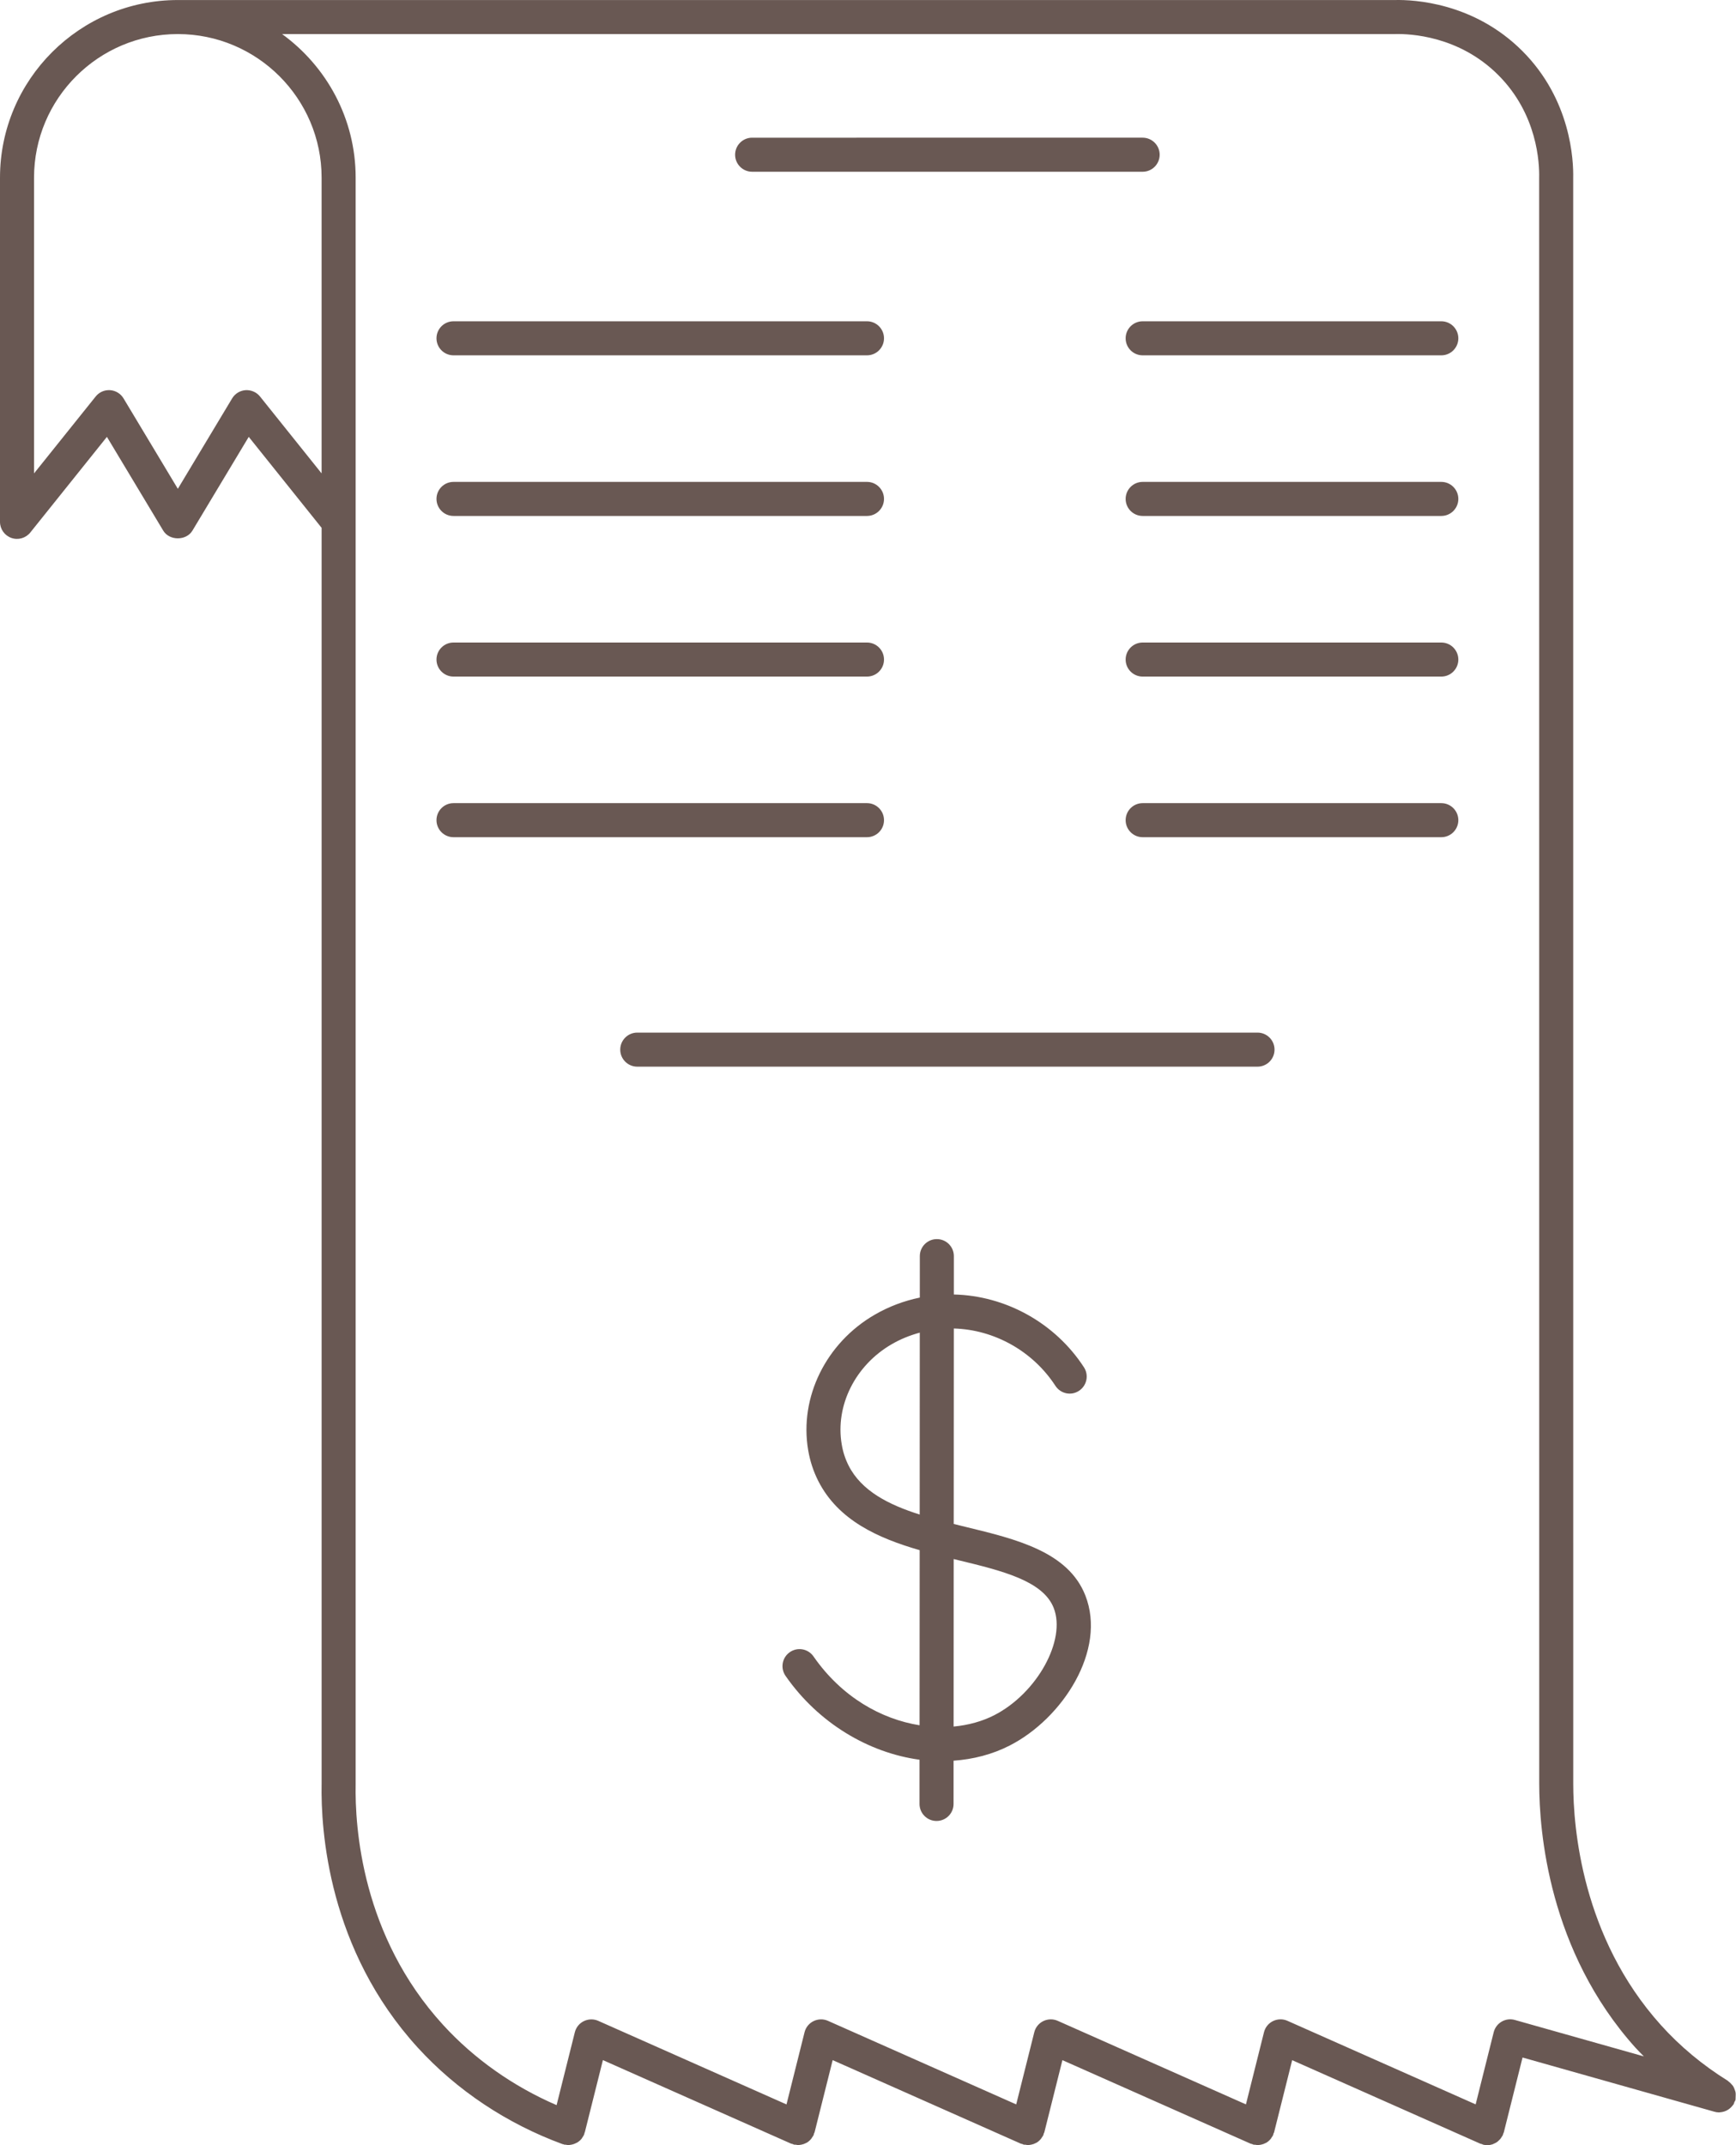 <?xml version="1.0" encoding="UTF-8" standalone="no"?><svg xmlns="http://www.w3.org/2000/svg" xmlns:xlink="http://www.w3.org/1999/xlink" fill="#695853" height="126" preserveAspectRatio="xMidYMid meet" version="1" viewBox="0.0 -0.0 102.0 126.0" width="102" zoomAndPan="magnify"><g id="change1_1"><path d="M101.981,123.094c0.002-0.069,0.005-0.136-0.008-0.203c-0.01-0.053-0.031-0.1-0.049-0.15 c-0.026-0.071-0.05-0.14-0.091-0.204c-0.027-0.042-0.063-0.076-0.097-0.115c-0.053-0.06-0.105-0.116-0.172-0.162 c-0.015-0.01-0.022-0.026-0.038-0.036c-1.492-0.928-2.82-2.033-3.946-3.286c-4.642-5.159-5.143-11.618-5.143-14.156L92.434,10.46 c0.023-1.027-0.121-4.602-2.993-7.47c-2.857-2.853-6.393-3.01-7.454-2.988c0,0-0.001,0-0.001,0H10.448 C4.688,0.001,0,4.683,0,10.436v20.217c0,0.424,0.269,0.803,0.669,0.943c0.398,0.141,0.846,0.013,1.111-0.318l4.502-5.618 l3.309,5.508c0.361,0.602,1.354,0.602,1.715,0l3.309-5.508l4.282,5.344v73.759c-0.055,2.745,0.388,9.755,5.661,15.52 c2.283,2.497,5.22,4.452,8.491,5.655c0.019,0.007,0.038,0.004,0.057,0.01c0.016,0.005,0.028,0.017,0.044,0.021 c0.033,0.008,0.065,0,0.098,0.004c0.049,0.007,0.097,0.026,0.145,0.026c0.034,0,0.066-0.012,0.099-0.015 c0.035-0.004,0.069-0.008,0.103-0.016c0.09-0.019,0.175-0.05,0.257-0.093c0.023-0.012,0.048-0.02,0.07-0.034 c0.1-0.063,0.191-0.14,0.264-0.237c0.009-0.011,0.013-0.026,0.021-0.037c0.048-0.069,0.094-0.141,0.124-0.224 c0.006-0.018,0.003-0.036,0.008-0.053c0.005-0.018,0.018-0.03,0.023-0.048l1.062-4.238l11.062,4.909 c0.027,0.012,0.055,0.008,0.082,0.017c0.029,0.01,0.05,0.031,0.08,0.038c0.042,0.01,0.084,0.001,0.126,0.006 c0.039,0.005,0.078,0.025,0.116,0.025c0.036,0,0.069-0.011,0.104-0.015c0.031-0.003,0.061-0.007,0.091-0.013 c0.101-0.02,0.197-0.054,0.288-0.104c0.012-0.007,0.025-0.01,0.037-0.017c0.099-0.06,0.185-0.139,0.259-0.231 c0.019-0.023,0.031-0.05,0.048-0.075c0.03-0.046,0.065-0.088,0.089-0.139c0.012-0.028,0.009-0.057,0.019-0.085 c0.01-0.027,0.03-0.048,0.037-0.077l1.062-4.238l11.061,4.909c0.027,0.012,0.055,0.008,0.082,0.017 c0.029,0.01,0.05,0.031,0.08,0.038c0.042,0.01,0.084,0.001,0.126,0.006c0.039,0.005,0.078,0.025,0.116,0.025 c0.036,0,0.069-0.011,0.104-0.015c0.031-0.003,0.061-0.007,0.091-0.013c0.101-0.02,0.197-0.054,0.288-0.104 c0.012-0.007,0.025-0.01,0.037-0.017c0.099-0.06,0.185-0.139,0.259-0.231c0.019-0.023,0.031-0.05,0.048-0.075 c0.03-0.046,0.065-0.088,0.089-0.139c0.012-0.028,0.009-0.057,0.019-0.085c0.01-0.027,0.03-0.048,0.037-0.077l1.062-4.238 l11.062,4.909c0.027,0.012,0.055,0.008,0.082,0.017c0.029,0.01,0.05,0.031,0.08,0.038c0.042,0.01,0.084,0.001,0.126,0.006 c0.039,0.005,0.078,0.025,0.116,0.025c0.036,0,0.069-0.011,0.104-0.015c0.031-0.003,0.061-0.007,0.092-0.013 c0.101-0.02,0.196-0.054,0.286-0.103c0.013-0.007,0.027-0.01,0.039-0.018c0.098-0.06,0.184-0.138,0.257-0.23 c0.02-0.024,0.033-0.052,0.05-0.078c0.03-0.045,0.064-0.086,0.087-0.137c0.012-0.028,0.009-0.057,0.019-0.085 c0.01-0.028,0.03-0.048,0.037-0.077l1.062-4.238l11.061,4.909c0.027,0.012,0.055,0.008,0.082,0.017 c0.029,0.01,0.05,0.031,0.08,0.038c0.08,0.02,0.16,0.029,0.239,0.03c0.001,0,0.002,0.001,0.003,0.001c0,0,0.001,0,0.001,0 c0,0,0.001,0,0.001,0c0.004,0,0.008-0.002,0.012-0.002c0.1-0.001,0.197-0.019,0.29-0.049c0.034-0.011,0.064-0.029,0.097-0.044 c0.061-0.027,0.12-0.055,0.174-0.094c0.034-0.024,0.062-0.052,0.092-0.08c0.045-0.041,0.087-0.084,0.125-0.134 c0.027-0.036,0.049-0.073,0.072-0.113c0.016-0.028,0.037-0.05,0.051-0.08c0.01-0.023,0.007-0.048,0.016-0.072 c0.011-0.031,0.032-0.057,0.04-0.09l1.1-4.393l11.254,3.179c0.095,0.029,0.193,0.046,0.29,0.046c0.032,0,0.063-0.009,0.095-0.012 c0.02-0.002,0.039-0.004,0.059-0.007c0.228-0.036,0.439-0.148,0.597-0.33c0.017-0.019,0.033-0.038,0.049-0.059 c0.016-0.022,0.037-0.039,0.052-0.063c0.026-0.042,0.031-0.089,0.05-0.134c0.019-0.043,0.051-0.078,0.065-0.125 c0.006-0.02,0-0.04,0.005-0.061C101.98,123.22,101.98,123.158,101.981,123.094z M14.43,22.917c-0.326,0.022-0.621,0.202-0.79,0.482 l-3.191,5.312l-3.191-5.312c-0.169-0.28-0.464-0.46-0.79-0.482c-0.022-0.001-0.045-0.002-0.067-0.002 c-0.303,0-0.59,0.137-0.78,0.375L2,27.806v-17.37c0-4.651,3.79-8.435,8.448-8.435s8.448,3.784,8.448,8.435v17.37l-3.619-4.517 C15.073,23.033,14.756,22.899,14.43,22.917z M89.005,118.646c-0.26-0.075-0.54-0.038-0.772,0.097 c-0.234,0.136-0.403,0.36-0.469,0.622l-1.061,4.239l-11.061-4.909c-0.27-0.12-0.577-0.112-0.844,0.016 c-0.266,0.129-0.46,0.369-0.531,0.655l-1.061,4.239l-11.061-4.909c-0.27-0.12-0.578-0.112-0.844,0.016 c-0.266,0.129-0.46,0.369-0.531,0.655l-1.062,4.239l-11.061-4.909c-0.27-0.12-0.578-0.112-0.844,0.016 c-0.266,0.129-0.46,0.369-0.531,0.655l-1.061,4.239l-11.061-4.909c-0.27-0.12-0.578-0.112-0.844,0.016 c-0.266,0.129-0.46,0.369-0.531,0.655l-1.072,4.28c-2.554-1.103-4.843-2.717-6.668-4.712c-4.787-5.232-5.188-11.625-5.138-14.15 V30.653V10.436c0-3.467-1.709-6.536-4.322-8.435h65.411c0.004,0,0.008-0.002,0.012-0.003c0.005,0,0.008,0.002,0.013,0.002 c0.814-0.016,3.7,0.09,6.016,2.403c2.311,2.307,2.427,5.182,2.407,6.032l0.004,94.346c0,2.769,0.551,9.819,5.655,15.494 c0.158,0.176,0.329,0.341,0.494,0.511L89.005,118.646z" fill="inherit"/><path d="M44.192,10.088h22.945c0.553,0,1-0.448,1-1s-0.447-1-1-1H44.192c-0.553,0-1,0.448-1,1S43.64,10.088,44.192,10.088z" fill="inherit"/><path d="M73.887,60.652H37.443c-0.553,0-1,0.448-1,1s0.447,1,1,1h36.443c0.553,0,1-0.448,1-1S74.439,60.652,73.887,60.652z" fill="inherit"/><path d="M26.646,20.871H50.94c0.553,0,1-0.448,1-1s-0.447-1-1-1H26.646c-0.553,0-1,0.448-1,1S26.093,20.871,26.646,20.871z" fill="inherit"/><path d="M26.646,30.305H50.94c0.553,0,1-0.448,1-1s-0.447-1-1-1H26.646c-0.553,0-1,0.448-1,1S26.093,30.305,26.646,30.305z" fill="inherit"/><path d="M26.646,39.74H50.94c0.553,0,1-0.448,1-1s-0.447-1-1-1H26.646c-0.553,0-1,0.448-1,1S26.093,39.74,26.646,39.74z" fill="inherit"/><path d="M51.94,48.174c0-0.552-0.447-1-1-1H26.646c-0.553,0-1,0.448-1,1s0.447,1,1,1H50.94 C51.493,49.174,51.94,48.727,51.94,48.174z" fill="inherit"/><path d="M84.685,18.871H67.138c-0.553,0-1,0.448-1,1s0.447,1,1,1h17.547c0.553,0,1-0.448,1-1S85.237,18.871,84.685,18.871z" fill="inherit"/><path d="M84.685,28.305H67.138c-0.553,0-1,0.448-1,1s0.447,1,1,1h17.547c0.553,0,1-0.448,1-1S85.237,28.305,84.685,28.305z" fill="inherit"/><path d="M84.685,37.74H67.138c-0.553,0-1,0.448-1,1s0.447,1,1,1h17.547c0.553,0,1-0.448,1-1S85.237,37.74,84.685,37.74z" fill="inherit"/><path d="M84.685,47.174H67.138c-0.553,0-1,0.448-1,1s0.447,1,1,1h17.547c0.553,0,1-0.448,1-1S85.237,47.174,84.685,47.174z" fill="inherit"/><path d="M56.761,89.691c-0.241-0.058-0.483-0.118-0.724-0.178l0.006-11.482c2.369,0.067,4.638,1.322,5.969,3.369 c0.301,0.464,0.921,0.597,1.383,0.293c0.463-0.301,0.595-0.92,0.293-1.383c-1.698-2.613-4.609-4.207-7.644-4.276l0.001-2.252 c0-0.553-0.447-1.001-0.999-1.001c-0.001,0-0.001,0-0.001,0c-0.552,0-1,0.447-1,0.999l-0.001,2.436 c-0.928,0.191-1.817,0.524-2.648,1.005c-2.867,1.657-4.438,4.854-3.912,7.953c0.107,0.637,0.306,1.244,0.59,1.807 c1.174,2.321,3.522,3.367,5.962,4.071l-0.006,10.285c-2.241-0.358-4.567-1.646-6.232-4.043c-0.315-0.454-0.938-0.567-1.392-0.251 c-0.454,0.315-0.566,0.938-0.251,1.392c1.929,2.778,4.886,4.521,7.873,4.926l-0.001,2.596c0,0.553,0.447,1.001,0.999,1.001 c0.001,0,0.001,0,0.001,0c0.552,0,1-0.447,1-0.999l0.001-2.541c1.148-0.082,2.268-0.364,3.298-0.891 c3.114-1.593,5.706-5.604,4.445-8.813C62.764,91.145,59.712,90.406,56.761,89.691z M49.858,86.079 c-0.193-0.383-0.329-0.798-0.402-1.238c-0.389-2.28,0.793-4.646,2.94-5.888c0.522-0.302,1.074-0.523,1.646-0.678L54.037,88.96 C52.209,88.38,50.615,87.575,49.858,86.079z M58.417,100.746c-0.71,0.363-1.524,0.586-2.387,0.666l0.005-9.839 c0.084,0.021,0.171,0.042,0.255,0.063c2.567,0.621,4.992,1.208,5.621,2.809C62.656,96.342,60.925,99.463,58.417,100.746z" fill="inherit"/></g></svg>